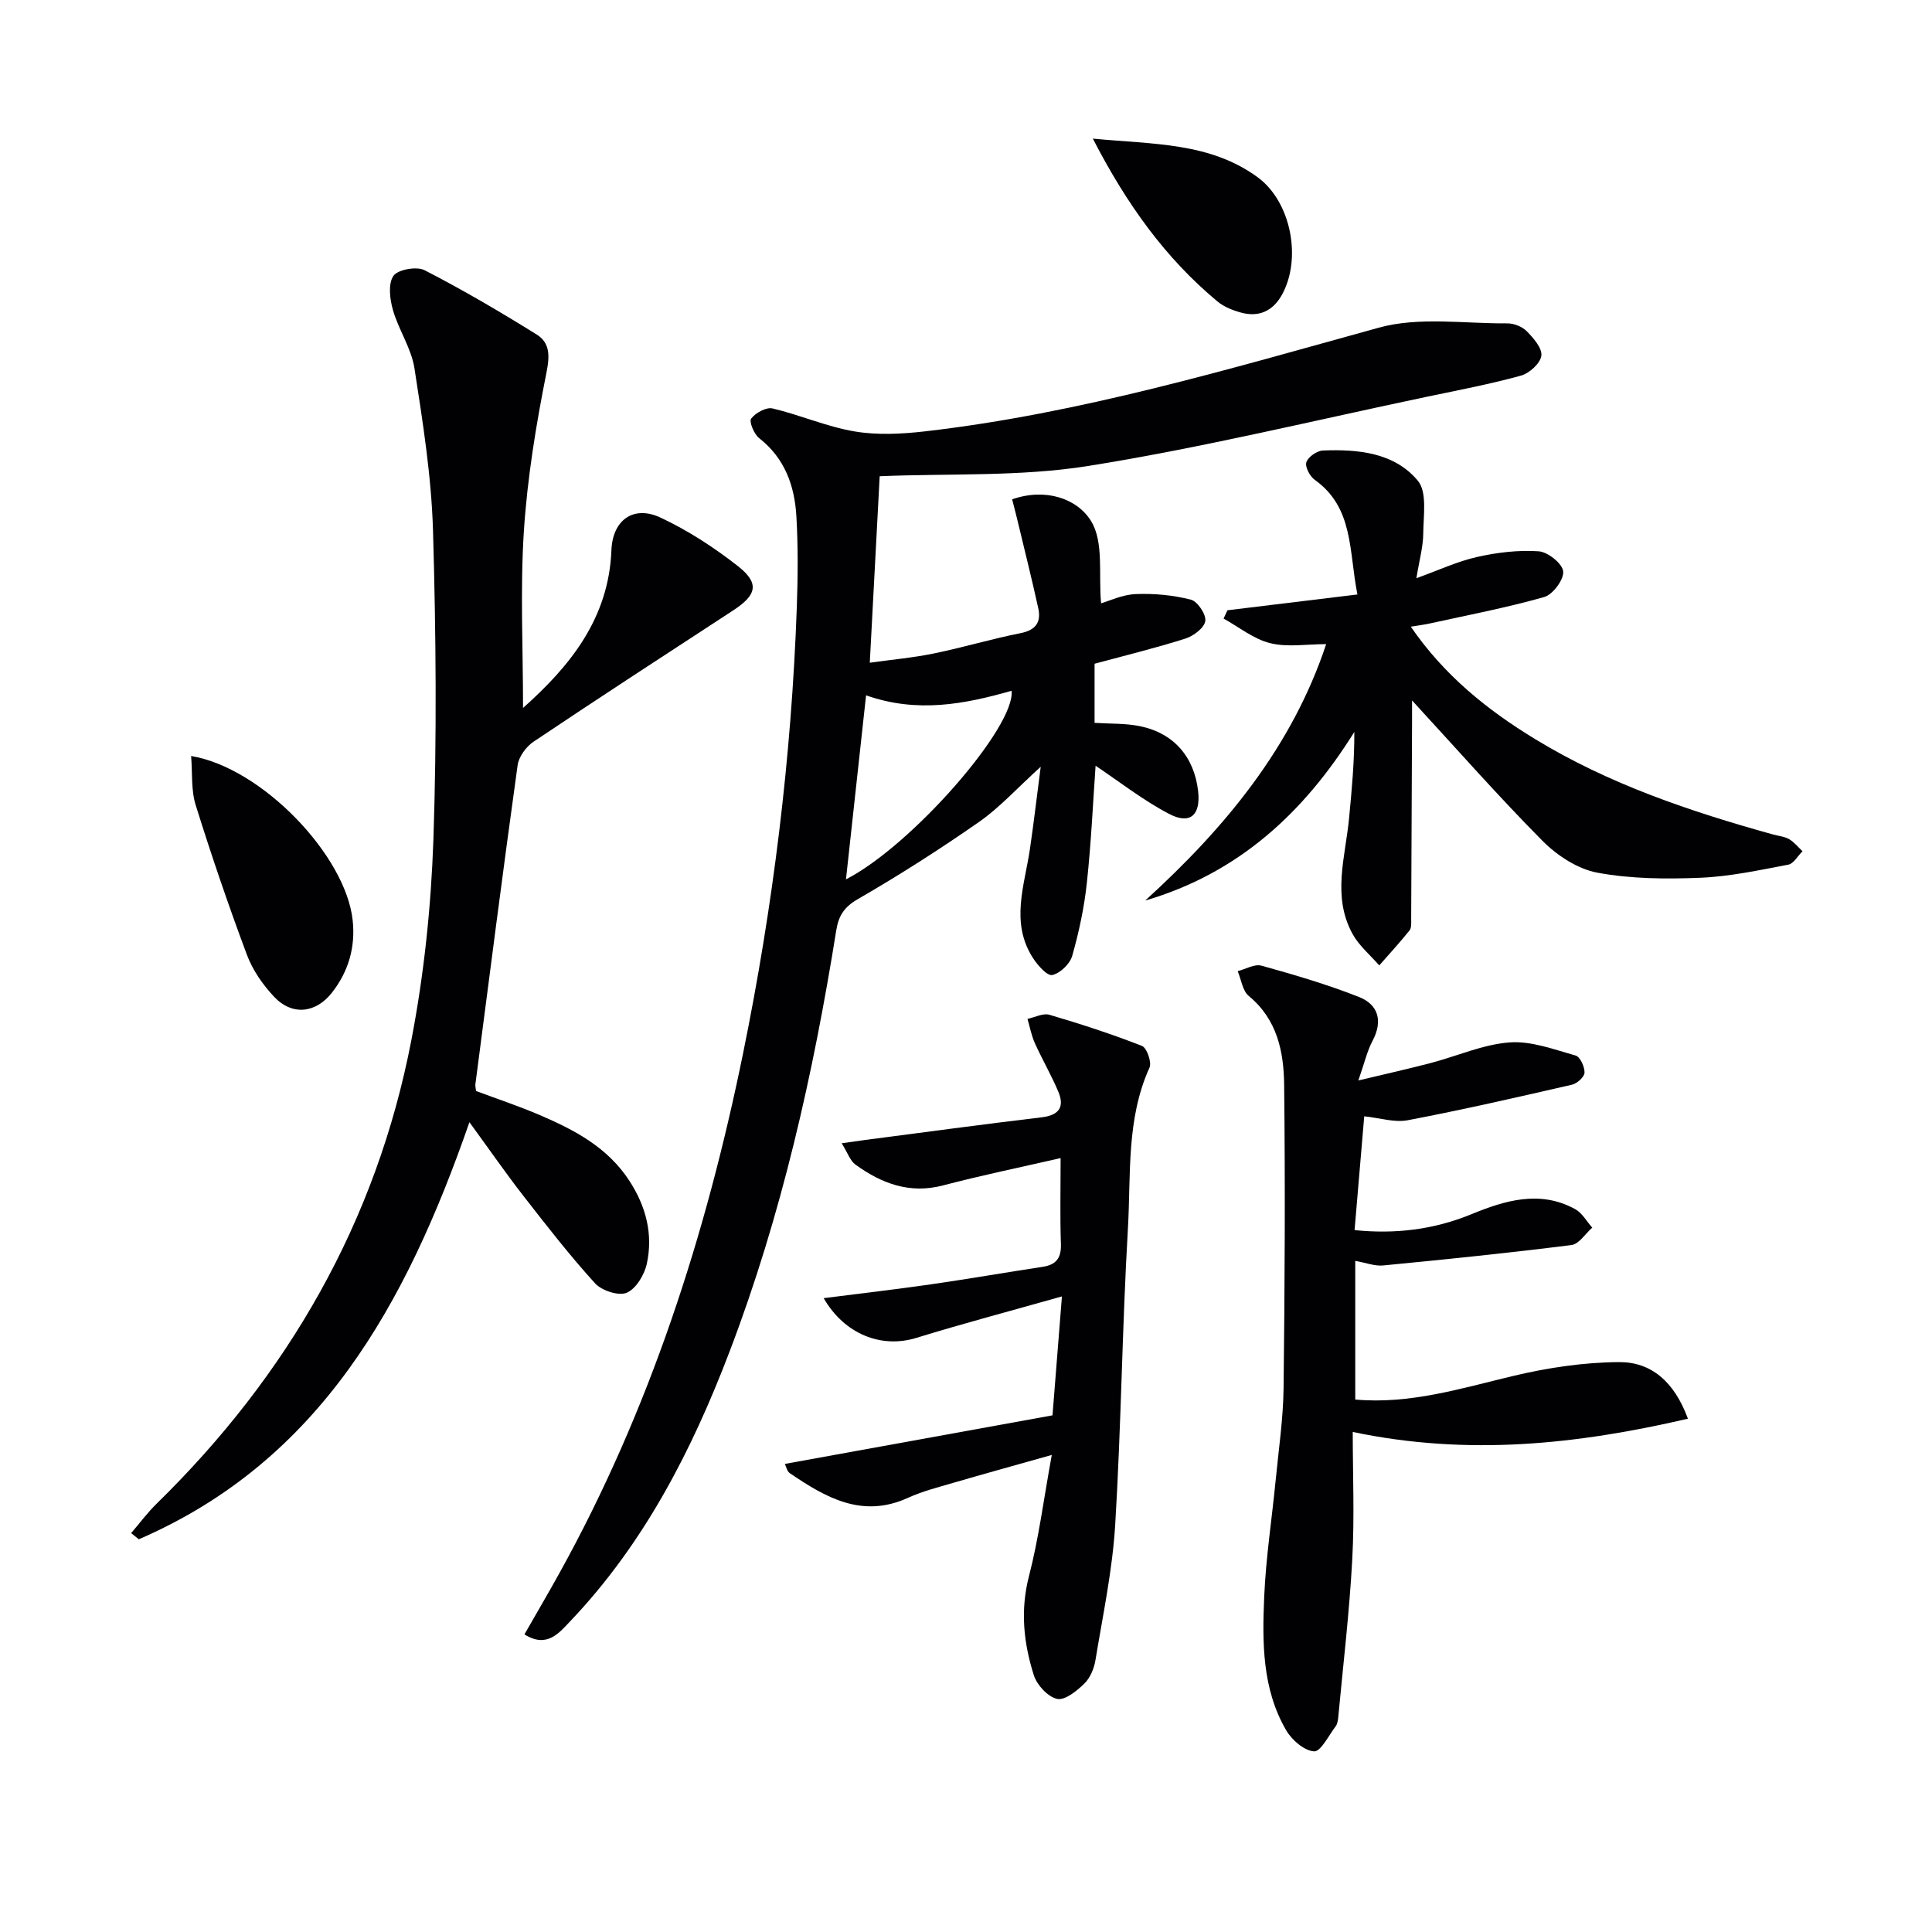 <svg enable-background="new 0 0 400 400" viewBox="0 0 400 400" xmlns="http://www.w3.org/2000/svg"><g fill="#010104"><path d="m226.83 158.54c-.53 7.47-.91 15.89-1.81 24.27-.55 5.09-1.63 10.17-3.03 15.09-.47 1.67-2.5 3.61-4.13 3.97-1.04.23-3.01-2-3.98-3.5-4.78-7.38-1.74-15.06-.63-22.68.76-5.2 1.37-10.42 2.22-16.94-4.94 4.48-8.5 8.44-12.75 11.41-8.15 5.68-16.55 11.05-25.16 16.02-2.85 1.65-3.95 3.5-4.42 6.42-4.75 29.72-11.32 58.98-22.07 87.18-7.81 20.48-17.7 39.79-32.99 55.86-2.4 2.52-4.87 5.65-9.5 2.74 2.49-4.36 4.92-8.49 7.24-12.68 18.68-33.72 30.33-69.95 38.01-107.54 6.23-30.49 10.03-61.32 11.14-92.44.22-6.28.28-12.59-.09-18.86-.37-6.29-2.39-11.99-7.7-16.14-1.06-.83-2.13-3.43-1.66-4.05.9-1.19 3.11-2.41 4.42-2.11 5.72 1.35 11.22 3.79 16.98 4.76 4.73.8 9.76.54 14.57-.01 32.12-3.69 62.95-12.91 93.98-21.47 8.32-2.3 17.7-.82 26.6-.89 1.37-.01 3.09.67 4.03 1.63 1.39 1.42 3.23 3.52 3.02 5.07-.22 1.59-2.48 3.64-4.23 4.12-6.38 1.76-12.91 3-19.4 4.36-23.37 4.9-46.62 10.58-70.17 14.34-14.15 2.26-28.79 1.52-43.19 2.13-.64 12.03-1.32 24.85-2.05 38.61 4.64-.65 9.01-1.04 13.28-1.92 6.01-1.23 11.91-3.01 17.92-4.2 3.2-.63 4.31-2.3 3.68-5.17-1.37-6.24-2.93-12.44-4.42-18.65-.29-1.23-.62-2.45-.99-3.89 6.89-2.41 13.45-.19 16.34 4.49 2.69 4.36 1.52 11.09 2.08 17.04 1.67-.48 4.39-1.8 7.16-1.91 3.8-.16 7.74.21 11.42 1.15 1.38.35 3.2 3.06 2.99 4.43-.21 1.42-2.44 3.1-4.11 3.63-6.14 1.95-12.41 3.48-18.81 5.21v12.24c3.25.21 6.4.07 9.4.69 7.01 1.43 11.24 6.38 12.04 13.46.55 4.93-1.64 6.99-6.01 4.7-5.44-2.85-10.34-6.71-15.22-9.97zm-51.68 23.52c13.66-7.01 35.11-31.6 34.29-39.04-9.74 2.77-19.54 4.68-30.13.94-1.42 13.04-2.74 25.16-4.16 38.1z"/><path d="m108.29 146.57c9.76-8.69 17.75-18.53 18.3-32.68.24-6.18 4.53-9.36 10.16-6.73 5.66 2.65 11.05 6.15 15.99 10.02 4.56 3.57 3.97 5.99-.95 9.2-13.8 9-27.62 17.99-41.3 27.16-1.54 1.03-3.07 3.1-3.32 4.87-3.06 22.02-5.88 44.07-8.75 66.11-.04.31.06.64.14 1.36 4.3 1.61 8.83 3.11 13.21 4.99 7.23 3.1 14.09 6.71 18.58 13.67 3.43 5.31 4.88 11.02 3.57 17.1-.5 2.29-2.23 5.18-4.16 6.01-1.66.71-5.17-.43-6.55-1.94-5.25-5.77-10.05-11.96-14.85-18.12-3.65-4.69-7.03-9.58-11.17-15.25-13.08 37.64-30.91 70.11-68.45 86.35-.53-.42-1.06-.85-1.59-1.27 1.74-2.02 3.33-4.19 5.23-6.05 27.27-26.68 45.54-58.44 52.78-95.98 2.63-13.65 4.09-27.65 4.57-41.54.72-21.31.54-42.67-.08-63.98-.33-11.24-2.11-22.47-3.84-33.61-.64-4.14-3.27-7.94-4.45-12.05-.65-2.26-1.04-5.44.09-7.09.91-1.32 4.81-2.02 6.45-1.18 7.92 4.07 15.63 8.6 23.2 13.31 2.71 1.68 2.76 4.27 2.06 7.79-2.17 10.87-3.98 21.91-4.7 32.96-.77 12.03-.17 24.16-.17 36.57z"/><path d="m281.23 223.7c5.88-1.41 10.49-2.43 15.05-3.63 5.43-1.43 10.76-3.84 16.26-4.25 4.48-.34 9.19 1.46 13.68 2.72.93.26 1.88 2.33 1.84 3.54-.03.88-1.53 2.25-2.58 2.49-11.31 2.6-22.62 5.19-34.01 7.36-2.79.53-5.87-.49-9.02-.81-.64 7.53-1.3 15.34-2 23.56 8.3.85 16.3-.05 24.19-3.29 6.94-2.85 14.2-5.06 21.5-1.04 1.44.79 2.36 2.52 3.52 3.82-1.43 1.25-2.74 3.4-4.29 3.6-12.98 1.64-25.99 2.97-39.01 4.23-1.73.17-3.55-.56-5.77-.95v28.71c11.28 1.02 21.86-2.3 32.63-4.87 7.17-1.71 14.65-2.84 22-2.88 6.57-.04 11.4 3.97 14.25 11.72-22.97 5.32-45.5 7.75-69.4 2.74 0 8.67.38 17.55-.1 26.39-.59 10.91-1.88 21.78-2.9 32.67-.06.65-.17 1.4-.54 1.89-1.44 1.9-3.1 5.28-4.47 5.18-2.06-.14-4.61-2.36-5.78-4.38-4.98-8.56-4.95-18.19-4.54-27.65.35-8.11 1.6-16.17 2.39-24.26.61-6.28 1.54-12.57 1.62-18.86.25-20.95.35-41.9.12-62.85-.08-6.83-1.42-13.53-7.32-18.39-1.3-1.07-1.56-3.39-2.3-5.14 1.65-.42 3.5-1.54 4.93-1.14 6.8 1.89 13.61 3.89 20.18 6.48 4 1.58 4.99 4.95 2.82 9.07-1.13 2.12-1.66 4.53-2.95 8.22z"/><path d="m254.13 126.35c8.79-1.07 17.57-2.13 26.91-3.27-1.8-9.02-.74-17.95-8.83-23.73-1.02-.73-2.06-2.71-1.74-3.66.37-1.1 2.2-2.37 3.44-2.42 7.28-.28 14.78.43 19.64 6.26 1.96 2.35 1.15 7.21 1.12 10.92-.02 2.75-.81 5.5-1.42 9.26 4.67-1.68 8.52-3.49 12.58-4.4 4.14-.93 8.52-1.46 12.73-1.17 1.9.13 4.9 2.52 5.08 4.15.19 1.67-2.13 4.8-3.91 5.31-7.78 2.22-15.77 3.73-23.69 5.48-1.07.24-2.17.37-3.95.67 6.99 10.15 15.85 17.24 25.67 23.23 15.33 9.36 32.16 15.02 49.33 19.79 1.12.31 2.36.41 3.33.97 1.05.61 1.86 1.65 2.77 2.5-.98.96-1.83 2.57-2.95 2.78-6.03 1.14-12.1 2.46-18.19 2.71-7.11.29-14.39.24-21.33-1.05-4.08-.76-8.33-3.54-11.34-6.57-9.13-9.2-17.7-18.96-27.03-29.09v4.34c-.06 13.61-.11 27.22-.18 40.83 0 .83.1 1.88-.34 2.44-1.99 2.49-4.16 4.84-6.27 7.25-1.87-2.15-4.17-4.06-5.52-6.5-4.29-7.78-1.5-15.93-.73-23.96.56-5.86 1.11-11.72 1.09-17.88-10.44 16.73-23.98 29.25-43.3 34.91 16.55-15.05 30.4-31.79 37.47-53.09-4.02 0-8 .69-11.59-.2-3.43-.84-6.45-3.33-9.65-5.09.27-.58.54-1.15.8-1.72z"/><path d="m219.86 268.41c-11.07 3.13-20.66 5.66-30.12 8.58-7.18 2.22-14.84-.67-19.21-8.22 7.58-.97 14.94-1.82 22.26-2.87 7.71-1.11 15.39-2.45 23.1-3.62 2.8-.43 3.86-1.84 3.76-4.74-.2-5.61-.06-11.24-.06-17.77-8.62 1.98-16.52 3.6-24.31 5.65-6.95 1.83-12.77-.39-18.19-4.32-1.07-.78-1.56-2.36-2.83-4.4 2.2-.31 3.55-.51 4.91-.69 12.16-1.58 24.31-3.23 36.49-4.68 3.59-.43 4.79-2.12 3.46-5.29-1.44-3.44-3.34-6.68-4.87-10.08-.71-1.58-1.03-3.34-1.52-5.01 1.53-.32 3.23-1.24 4.55-.85 6.46 1.9 12.89 3.99 19.16 6.45 1 .39 2.05 3.39 1.55 4.49-4.85 10.71-3.82 22.19-4.47 33.37-1.19 20.41-1.39 40.88-2.63 61.28-.57 9.38-2.55 18.67-4.08 27.98-.28 1.73-1.08 3.7-2.3 4.89-1.55 1.52-4.03 3.53-5.64 3.18-1.92-.42-4.17-2.86-4.82-4.88-2.12-6.67-2.85-13.44-1.01-20.55 2.02-7.79 3.03-15.83 4.72-25.08-7.8 2.2-14.1 3.94-20.38 5.77-3.17.93-6.42 1.75-9.42 3.12-9.48 4.31-17.03-.08-24.46-5.13-.56-.38-.72-1.33-1.01-1.9 18.57-3.37 36.89-6.7 55.42-10.06.62-7.97 1.22-15.49 1.95-24.62z"/><path d="m39.57 156.52c14.68 2.45 32.03 20.61 33.45 34.04.59 5.54-.86 10.56-4.28 14.94-3.36 4.3-8.26 4.84-12 .86-2.33-2.48-4.44-5.51-5.62-8.68-3.82-10.22-7.35-20.57-10.6-30.98-.98-3.11-.66-6.61-.95-10.18z"/><path d="m226.26 28.7c12.46 1.2 24.18.74 34.1 7.98 6.94 5.06 9.23 16.88 5.02 24.41-1.84 3.29-4.74 4.63-8.4 3.64-1.72-.47-3.55-1.18-4.9-2.3-10.84-9.01-18.85-20.21-25.82-33.73z"/></g></svg>